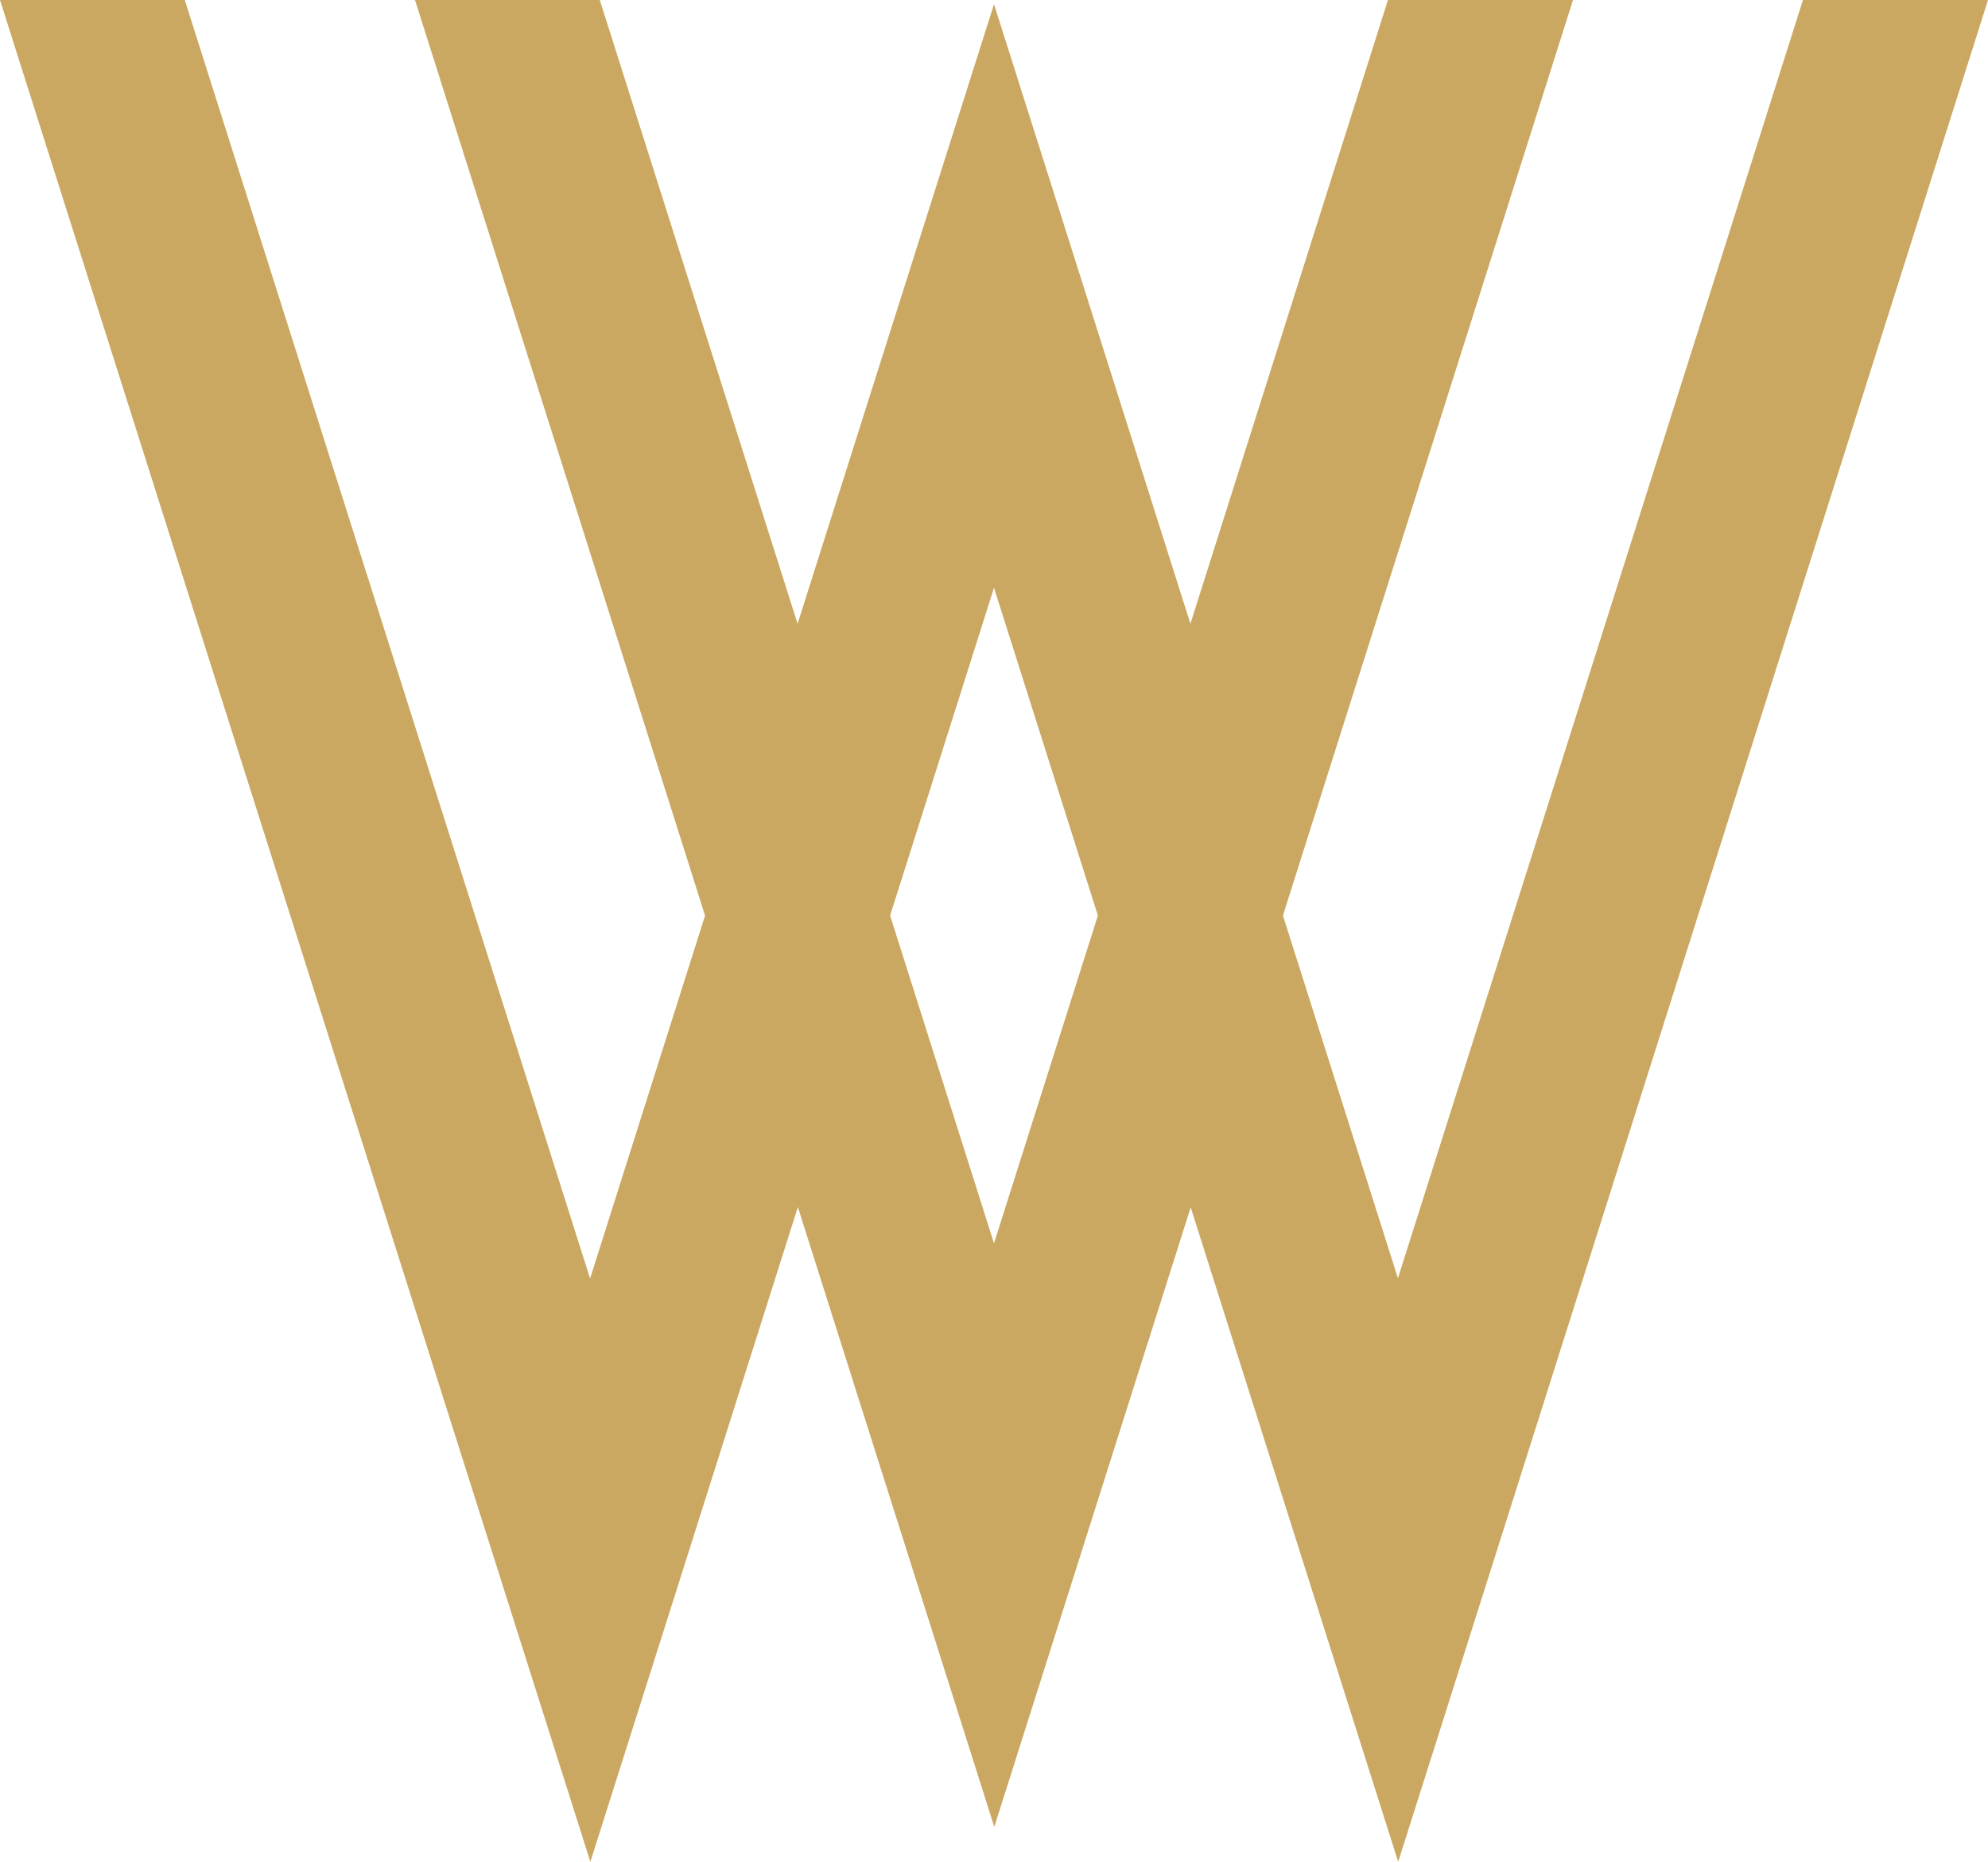 <?xml version="1.0" encoding="UTF-8"?> <svg xmlns="http://www.w3.org/2000/svg" id="Layer_2" data-name="Layer 2" viewBox="0 0 71.76 67.2"><defs><style> .cls-1 { fill: #cba861; stroke-width: 0px; } </style></defs><g id="Layer_1-2" data-name="Layer 1"><path class="cls-1" d="m65.08,0l-14.62,46.13-4.15-13.09L56.78,0h-6.68l-7.13,22.51-3.75-11.83L35.88.15l-3.34,10.53h0s-3.75,11.83-3.75,11.83L21.65,0h-6.67l10.47,33.04-4.15,13.1L6.67,0H0l17.97,56.66,3.34,10.53,3.34-10.53,4.15-13.1,3.75,11.83h0s3.34,10.54,3.34,10.54l3.34-10.53,3.75-11.83,4.15,13.09h0s3.34,10.53,3.34,10.53l3.34-10.53h0S71.76,0,71.76,0h-6.68Zm-29.2,44.87l-3.75-11.83,3.75-11.83,3.75,11.83-3.75,11.83Z"></path></g></svg> 